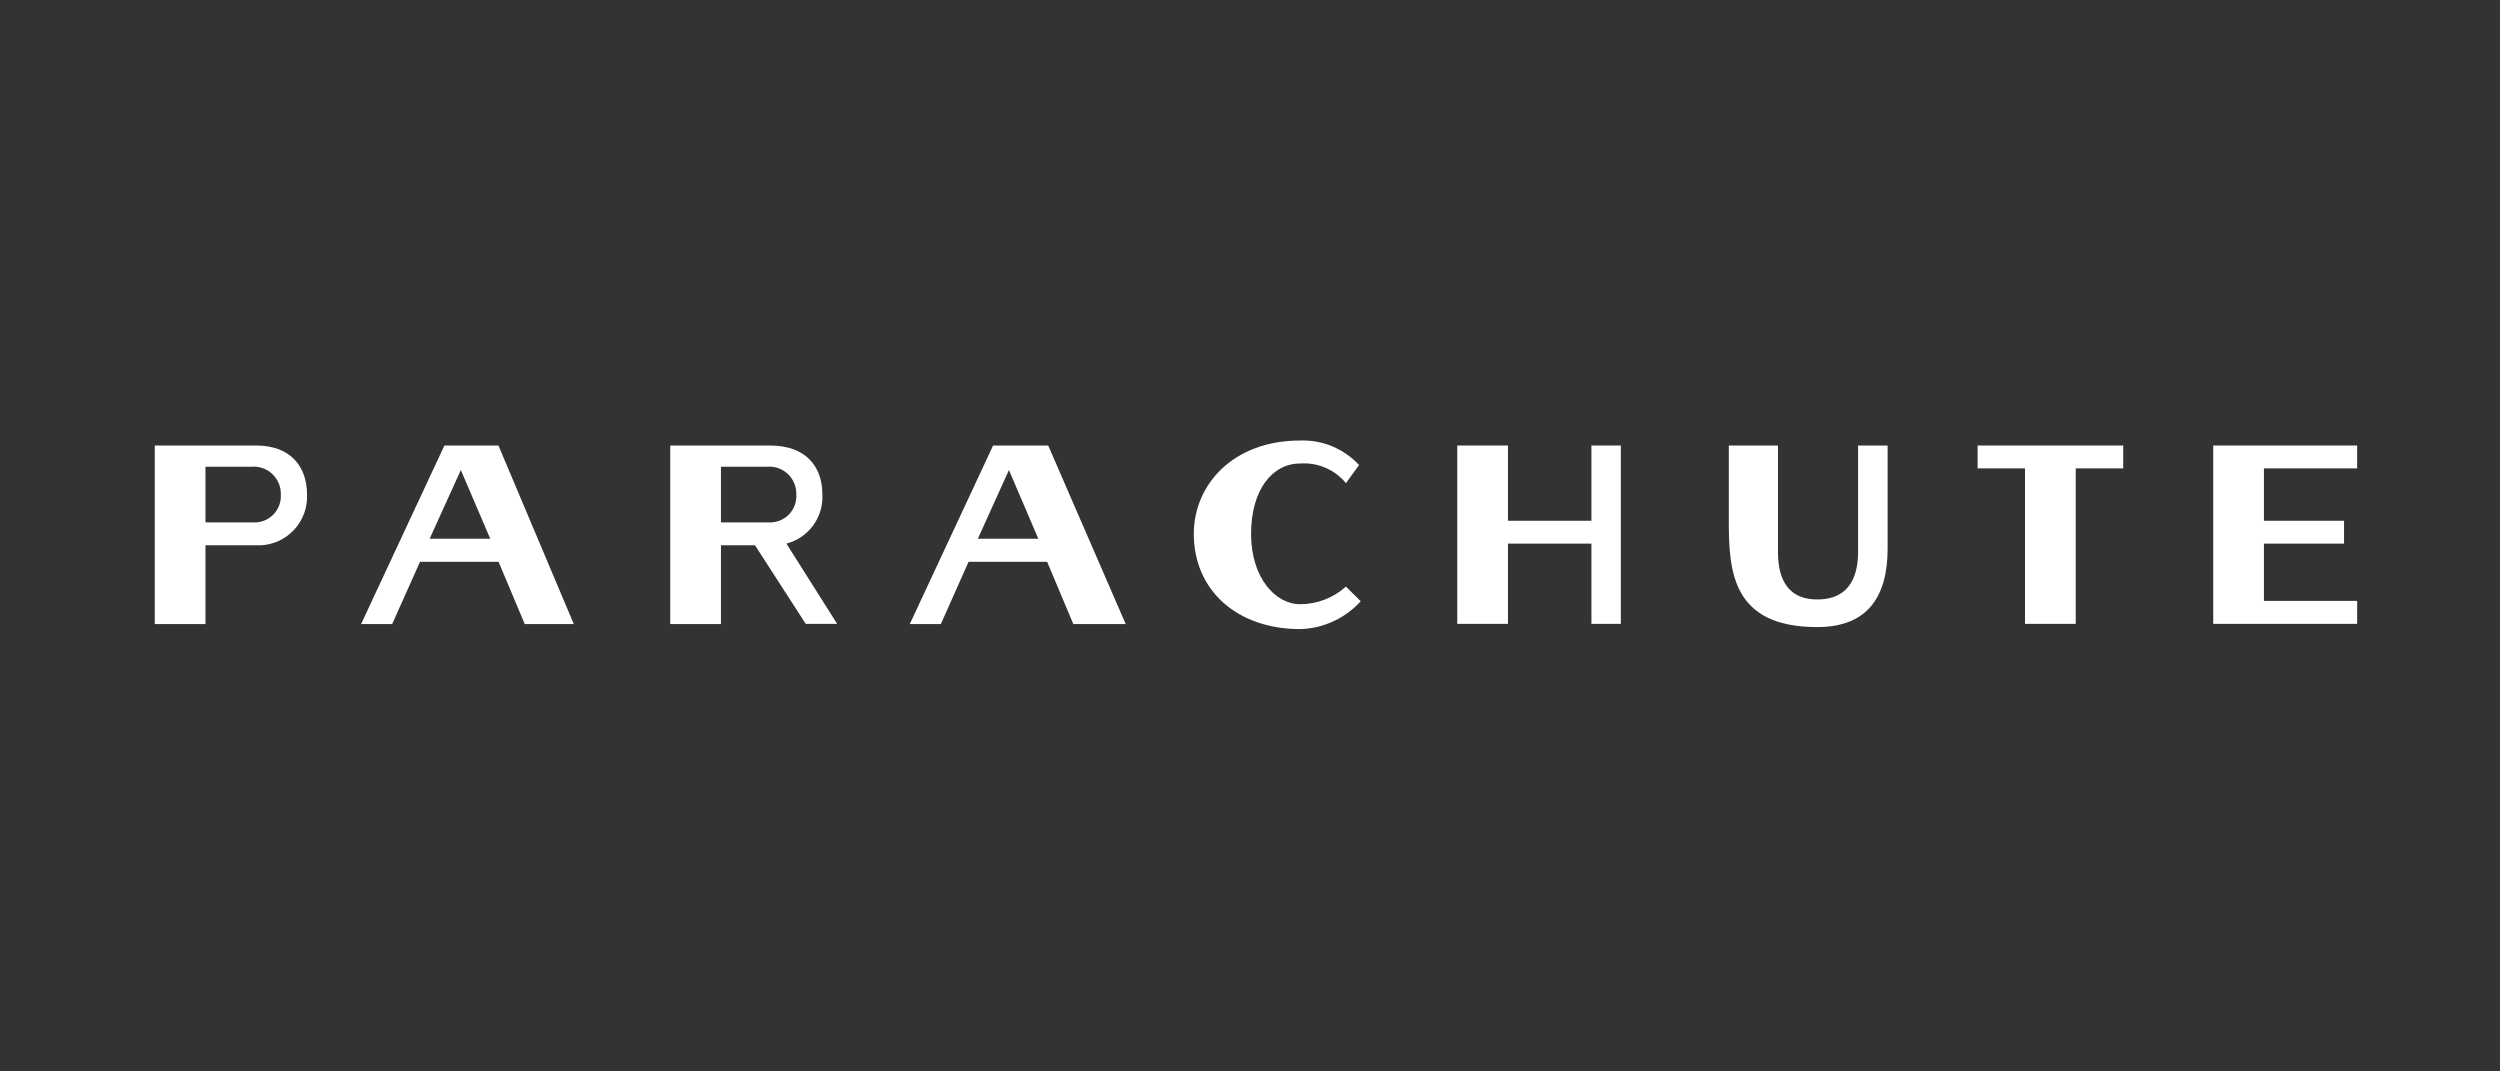 <svg width="210" height="90" viewBox="0 0 210 90" fill="none" xmlns="http://www.w3.org/2000/svg">
<rect x="0" y="0" width="210" height="90" fill="#333333" stroke="none"/>
<path d="M69.08 41.544C69.08 39.204 67.71 37.424 64.68 37.424H56.3V52.424H60.56V45.804H63.42L67.68 52.404H70.32L66.06 45.664C66.96 45.429 67.751 44.891 68.302 44.141C68.852 43.39 69.126 42.474 69.08 41.544ZM60.56 43.884V39.204H64.42C64.74 39.176 65.063 39.216 65.367 39.322C65.671 39.427 65.949 39.596 66.183 39.818C66.416 40.039 66.6 40.307 66.722 40.605C66.844 40.903 66.901 41.223 66.89 41.544C66.908 41.844 66.864 42.145 66.761 42.428C66.659 42.71 66.5 42.969 66.294 43.188C66.088 43.407 65.84 43.582 65.564 43.702C65.288 43.821 64.991 43.884 64.69 43.884H60.56Z" fill="white" style="fill:white;fill-opacity:1;"/>
<path d="M37.33 37.424L30.33 52.424H32.94L35.28 47.194H41.88L44.08 52.424H48.2L41.87 37.424H37.33ZM36.09 45.254L38.71 39.484L41.18 45.254H36.09Z" fill="white" style="fill:white;fill-opacity:1;"/>
<path d="M21.52 37.424H13V52.424H17.26V45.804H21.94C23.013 45.742 24.018 45.261 24.738 44.464C25.459 43.666 25.837 42.618 25.79 41.544C25.79 39.204 24.42 37.424 21.52 37.424ZM21.42 43.884H17.26V39.204H21.11C21.431 39.176 21.754 39.216 22.059 39.322C22.363 39.427 22.641 39.596 22.876 39.817C23.11 40.038 23.295 40.306 23.418 40.604C23.541 40.902 23.6 41.222 23.59 41.544C23.608 41.842 23.565 42.14 23.464 42.421C23.363 42.702 23.207 42.959 23.004 43.177C22.802 43.396 22.557 43.571 22.284 43.693C22.012 43.814 21.718 43.88 21.42 43.884Z" fill="white" style="fill:white;fill-opacity:1;"/>
<path d="M156.08 46.354C156.08 48.144 155.53 50.354 152.65 50.354C149.77 50.354 149.35 48.024 149.35 46.354V37.424H145.22V43.744C145.22 48.004 145.5 52.674 152.65 52.674C157.04 52.674 158.56 49.924 158.56 46.074V37.424H156.08V46.354Z" fill="white" style="fill:white;fill-opacity:1;"/>
<path d="M166.12 39.344H170.1V52.404H174.36V39.344H178.35V37.424H166.12V39.344Z" fill="white" style="fill:white;fill-opacity:1;"/>
<path d="M83.42 37.424L76.42 52.424H79.03L81.36 47.194H87.96L90.16 52.424H94.56L88.05 37.424H83.42ZM82.14 45.254L84.75 39.484L87.22 45.254H82.14Z" fill="white" style="fill:white;fill-opacity:1;"/>
<path d="M198 39.344V37.424H185.91V52.404H198V50.474H190.17V45.664H196.9V43.744H190.17V39.344H198Z" fill="white" style="fill:white;fill-opacity:1;"/>
<path d="M133.68 43.744H126.67V37.424H122.41V52.404H126.67V45.664H133.68V52.404H136.15V37.424H133.68V43.744Z" fill="white" style="fill:white;fill-opacity:1;"/>
<path d="M109.21 50.754C107.15 50.754 105.09 48.554 105.09 44.844C105.09 41.134 106.88 38.934 109.21 38.934C109.937 38.883 110.665 39.005 111.335 39.292C112.005 39.579 112.596 40.022 113.06 40.584L114.16 39.064C113.533 38.384 112.765 37.848 111.911 37.492C111.056 37.136 110.135 36.97 109.21 37.004C103.58 37.004 100.28 40.714 100.28 44.844C100.28 49.654 103.99 52.844 109.21 52.844C110.172 52.818 111.12 52.597 111.994 52.195C112.869 51.793 113.654 51.218 114.3 50.504L113.06 49.274C112.002 50.224 110.632 50.75 109.21 50.754Z" fill="white" style="fill:white;fill-opacity:1;"/>
</svg>
